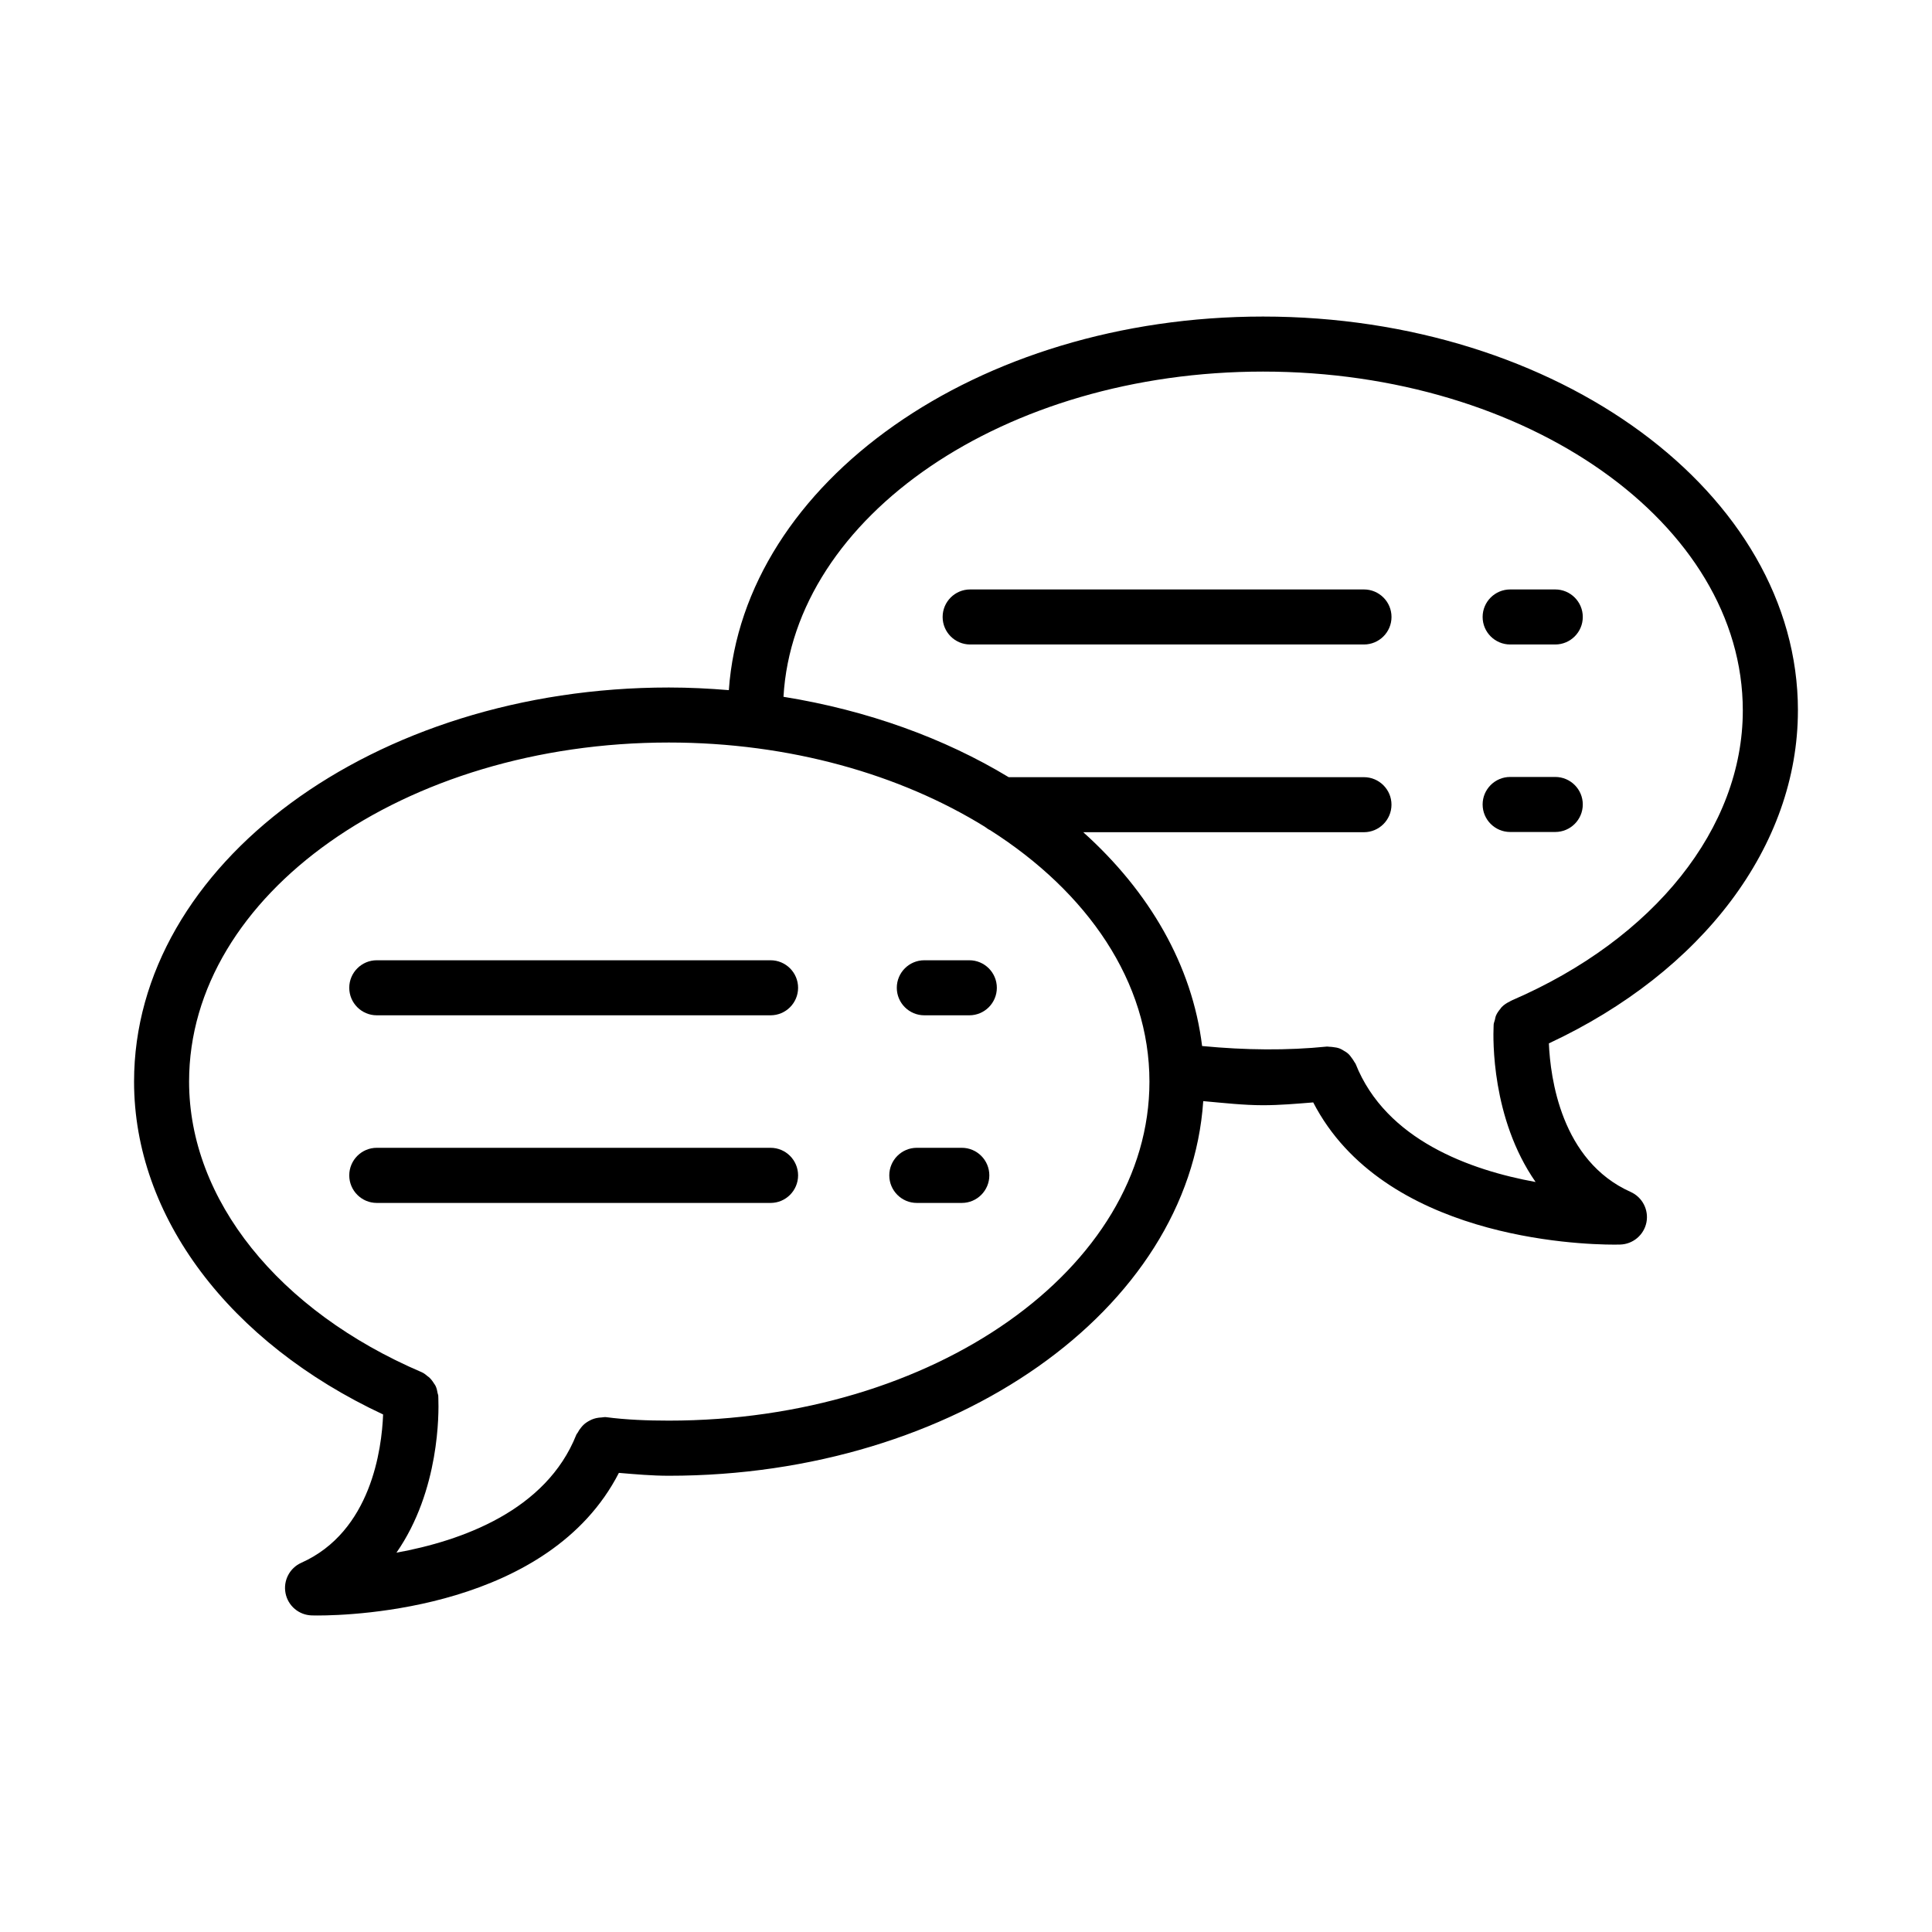 <?xml version="1.0" encoding="UTF-8"?>
<!-- Uploaded to: SVG Repo, www.svgrepo.com, Generator: SVG Repo Mixer Tools -->
<svg fill="#000000" width="800px" height="800px" version="1.1" viewBox="144 144 512 512" xmlns="http://www.w3.org/2000/svg">
 <g>
  <path d="m348.21 398.48h-104.36c-4.027 0-7.293 3.269-7.293 7.293 0 4.027 3.269 7.293 7.293 7.293h104.36c4.027 0 7.293-3.269 7.293-7.293 0-4.023-3.269-7.293-7.293-7.293z"/>
  <path d="m348.21 448.18h-104.36c-4.027 0-7.293 3.277-7.293 7.305s3.269 7.305 7.293 7.305h104.36c4.027 0 7.293-3.277 7.293-7.305s-3.269-7.305-7.293-7.305z"/>
  <path d="m398.89 448.18h-11.926c-4.027 0-7.293 3.277-7.293 7.305s3.269 7.305 7.293 7.305h11.926c4.027 0 7.293-3.277 7.293-7.305s-3.269-7.305-7.293-7.305z"/>
  <path d="m400.88 398.48h-11.926c-4.027 0-7.293 3.269-7.293 7.293 0 4.027 3.269 7.293 7.293 7.293h11.926c4.027 0 7.293-3.269 7.293-7.293 0-4.023-3.266-7.293-7.293-7.293z"/>
  <path d="m620.47 332.29c0-57.566-63.59-104.4-141.75-104.4-75.785 0-137.71 43.953-141.57 99.004-5.227-0.43-10.52-0.699-15.902-0.699-78.148 0-141.72 46.855-141.72 104.45 0 35.82 25.254 69.16 66 88.203-0.352 9.051-3.125 31.008-21.684 39.309-3.109 1.391-4.836 4.754-4.168 8.086 0.66 3.332 3.543 5.769 6.945 5.859 0.195 0.02 0.73 0.02 1.551 0.02 9.863 0 61.395-1.848 79.84-37.793 4.379 0.367 8.758 0.762 13.238 0.762 75.91 0 137.92-44.102 141.62-99.281 5.328 0.477 10.711 1.086 15.852 1.086 4.43 0 8.879-0.391 13.293-0.746 18.52 35.84 69.945 37.688 79.789 37.688 0.82 0 1.355 0 1.551-0.02 3.402-0.09 6.289-2.527 6.965-5.859 0.66-3.332-1.07-6.695-4.188-8.086-18.453-8.258-21.277-30.312-21.664-39.363 40.746-19.027 65.996-52.371 65.996-88.215zm-299.22 188.19c-5.644 0-11.293-0.215-16.699-0.926-0.406-0.047-0.773 0.074-1.168 0.09h-0.016c-0.918 0.039-1.773 0.219-2.582 0.566-0.129 0.051-0.242 0.125-0.371 0.184-0.645 0.32-1.23 0.695-1.754 1.184-0.273 0.242-0.484 0.527-0.723 0.812-0.309 0.391-0.59 0.781-0.812 1.234-0.109 0.215-0.297 0.363-0.391 0.594-8.008 20.145-30.406 28.125-47.672 31.262 11.48-16.504 11.25-37.098 11.105-40.898 0.004-0.156-0.012-0.305-0.016-0.461-0.004-0.07-0.008-0.285-0.012-0.32-0.012-0.207-0.129-0.363-0.16-0.562-0.109-0.688-0.254-1.348-0.555-1.973-0.121-0.246-0.289-0.449-0.438-0.68-0.371-0.602-0.789-1.152-1.328-1.629-0.066-0.059-0.148-0.094-0.215-0.148-0.52-0.426-1.023-0.875-1.668-1.152-38.035-16.262-61.664-45.777-61.664-77.02 0-49.551 57.031-89.859 127.13-89.859 32.086 0 61.352 8.477 83.77 22.336 0.449 0.316 0.859 0.672 1.375 0.883 25.855 16.457 42.23 40.195 42.23 66.645 0 49.531-57.133 89.84-127.37 89.84zm223.48-111.4c-0.113 0.039-0.203 0.109-0.312 0.152-0.059 0.023-0.105 0.059-0.164 0.082-0.062 0.027-0.098 0.082-0.16 0.109-0.801 0.367-1.516 0.848-2.129 1.465-0.145 0.148-0.234 0.324-0.367 0.48-0.449 0.539-0.859 1.098-1.137 1.754-0.164 0.379-0.211 0.781-0.309 1.184-0.098 0.41-0.293 0.777-0.316 1.211-0.004 0.059-0.012 0.383-0.02 0.531v0.008c-0.137 3.086-0.633 24.293 11.133 41.188-17.258-3.137-39.668-11.098-47.699-31.312-0.082-0.203-0.25-0.336-0.348-0.531-0.172-0.352-0.402-0.641-0.625-0.957-0.309-0.426-0.602-0.848-0.988-1.188-0.406-0.375-0.867-0.637-1.348-0.914-0.289-0.156-0.547-0.336-0.852-0.453-0.59-0.238-1.203-0.336-1.852-0.406-0.324-0.035-0.629-0.086-0.957-0.078-0.215 0.008-0.41-0.078-0.625-0.051-10.512 1.062-21.52 0.965-33.086-0.145-2.617-21.383-13.977-40.934-31.496-56.664h74.379c4.027 0 7.305-3.269 7.305-7.293s-3.277-7.293-7.305-7.293h-94.145c-17.031-10.309-37.391-17.711-59.676-21.301 2.734-47.836 58.609-86.184 127.09-86.184 70.105 0 127.14 40.289 127.14 89.816 0 31.113-23.418 60.484-61.137 76.789z"/>
  <path d="m505.46 300.21h-104.36c-4.027 0-7.293 3.269-7.293 7.293 0 4.027 3.269 7.293 7.293 7.293h104.36c4.027 0 7.305-3.269 7.305-7.293s-3.277-7.293-7.305-7.293z"/>
  <path d="m556.15 300.21h-11.934c-4.027 0-7.305 3.269-7.305 7.293 0 4.027 3.277 7.293 7.305 7.293h11.934c4.027 0 7.305-3.269 7.305-7.293s-3.277-7.293-7.305-7.293z"/>
  <path d="m556.15 349.9h-11.934c-4.027 0-7.305 3.269-7.305 7.293 0 4.023 3.277 7.293 7.305 7.293h11.934c4.027 0 7.305-3.269 7.305-7.293 0-4.023-3.277-7.293-7.305-7.293z"/>
 </g>
</svg>